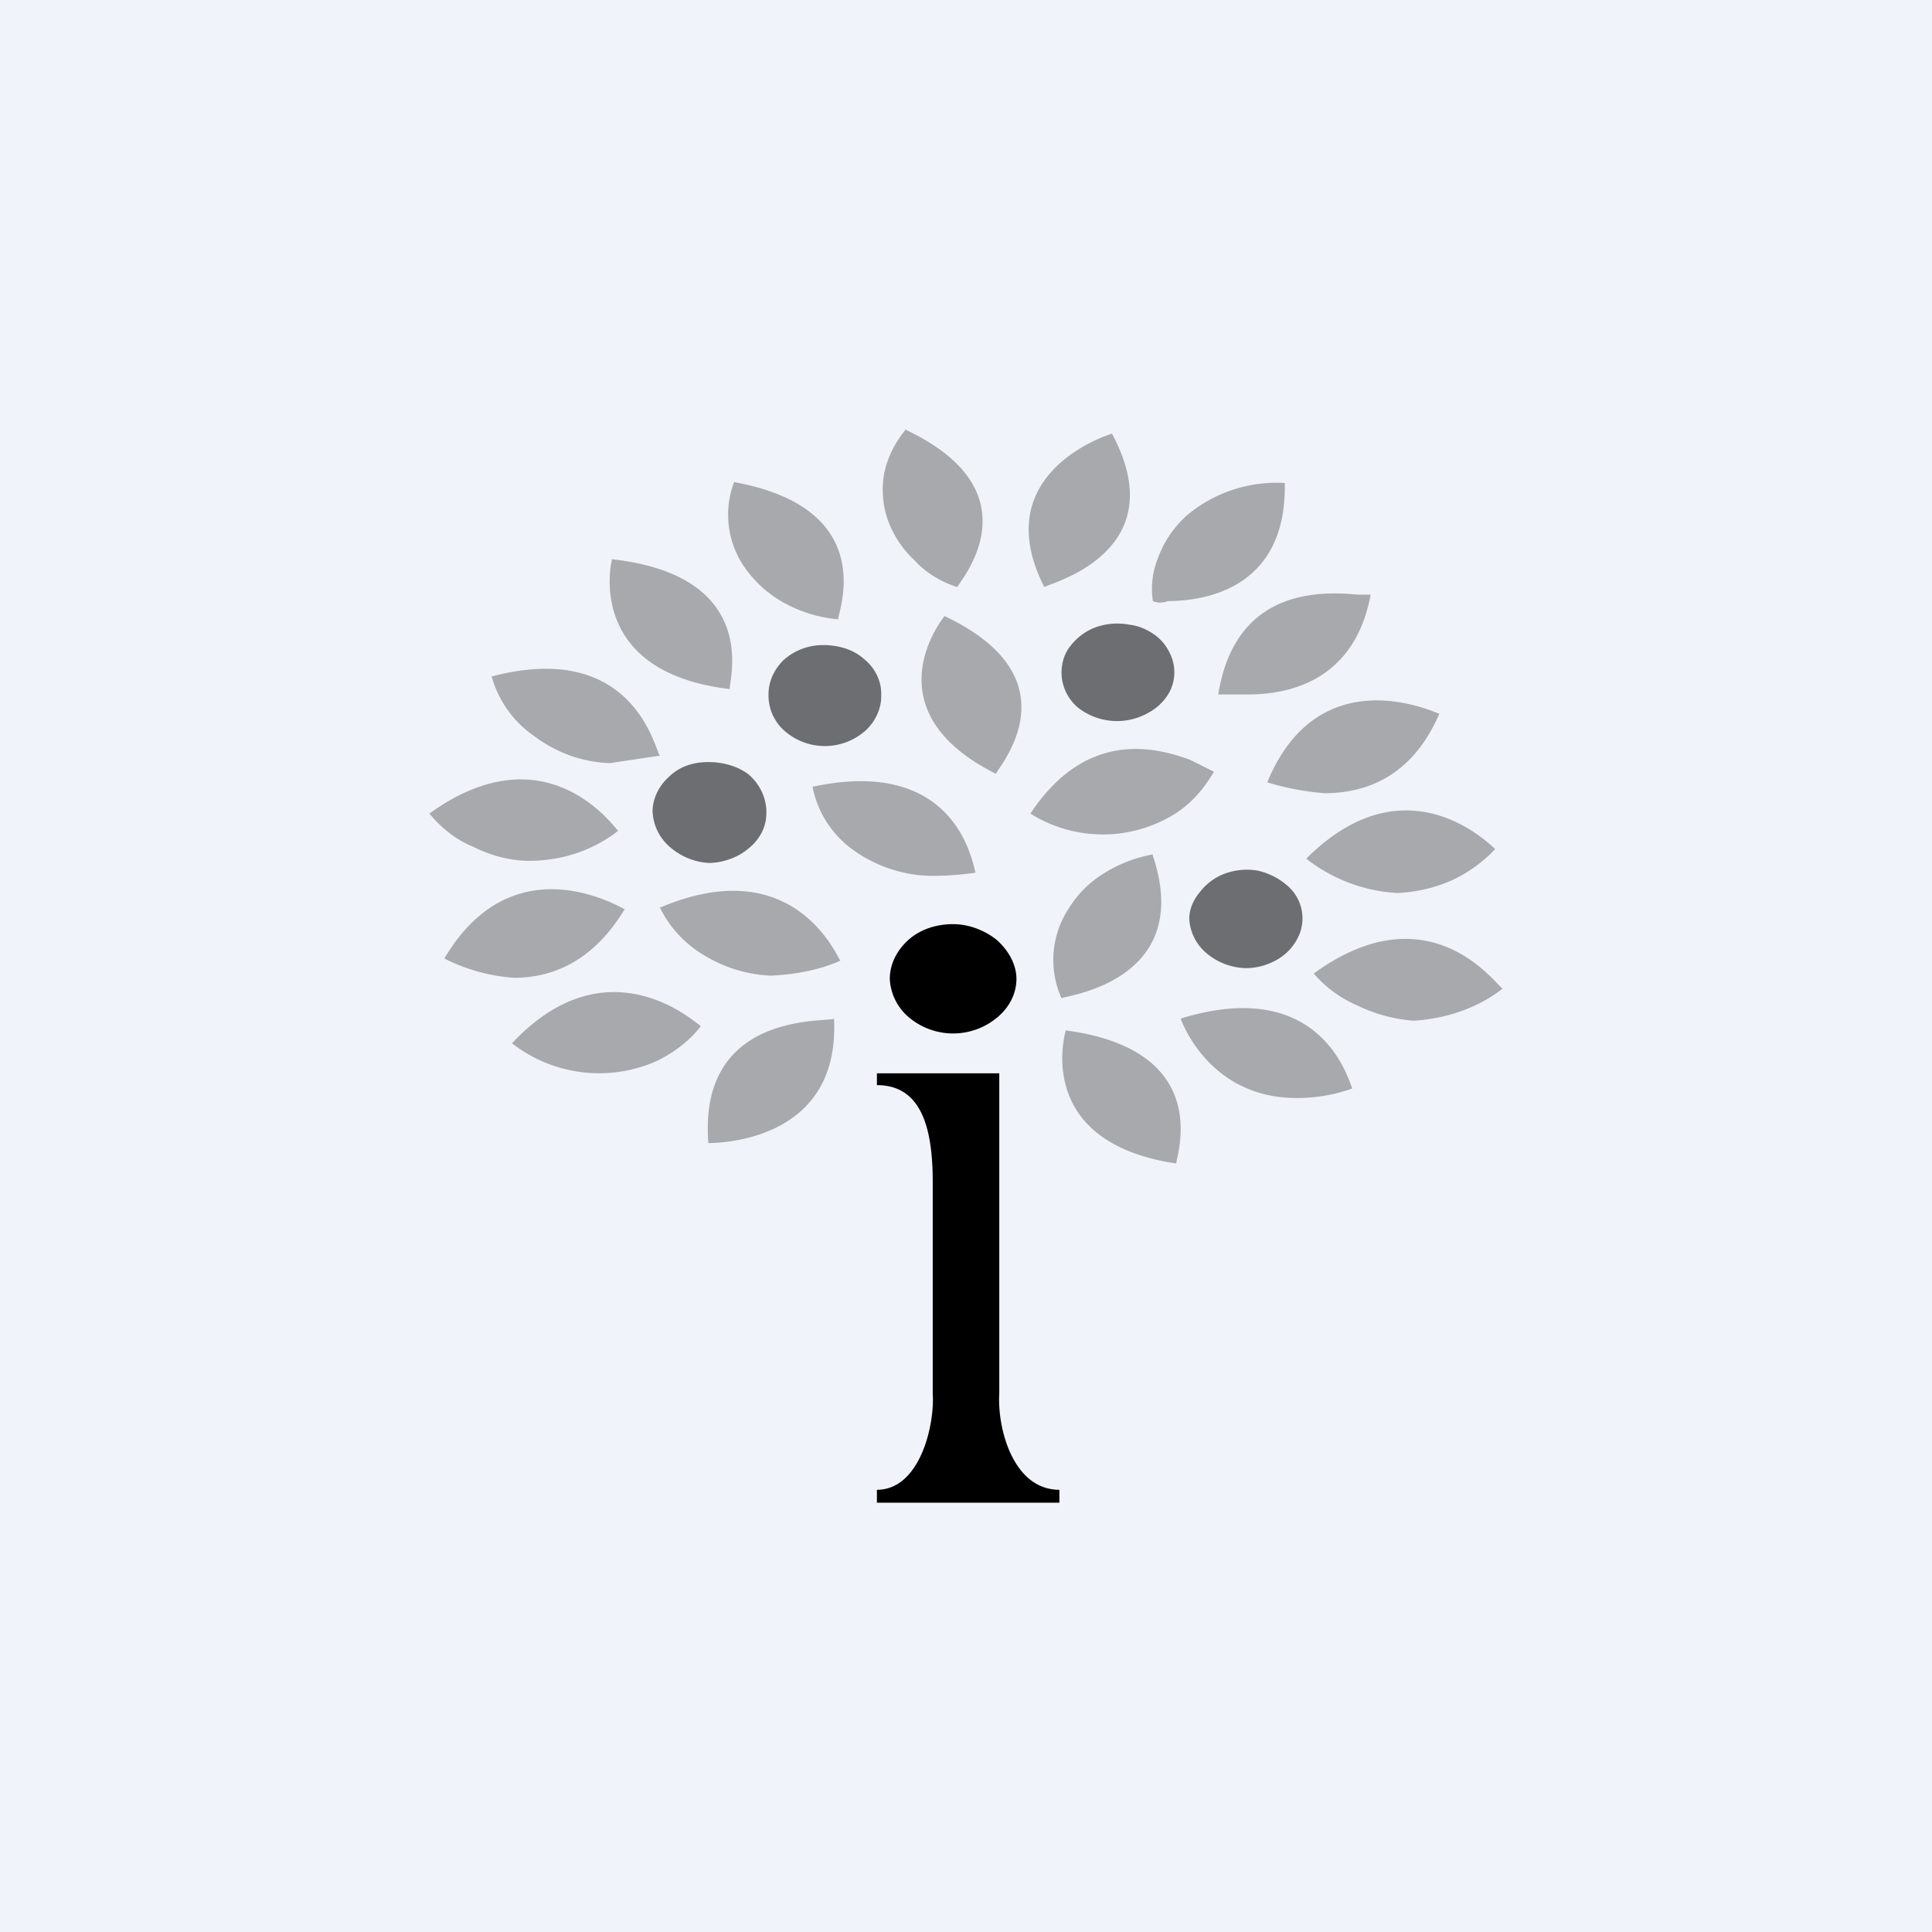 <!-- by TradingView --><svg width="18" height="18" viewBox="0 0 18 18" xmlns="http://www.w3.org/2000/svg"><path fill="#F0F3FA" d="M0 0h18v18H0z"/><path d="M9.93 9.6c1.42.19 1.01 1.22 1.03 1.24-1.35-.2-1.03-1.24-1.03-1.24ZM6.6 10.65C6.5 9.4 7.74 9.53 7.77 9.49c.06 1.14-1.06 1.16-1.18 1.16ZM11 9.49c1.36-.42 1.58.65 1.6.65-.16.06-.34.09-.52.09-.83 0-1.08-.74-1.08-.74Zm-6.23.23c.91-.97 1.74-.16 1.76-.16-.1.13-.24.24-.4.32a1.32 1.32 0 0 1-1.36-.16Zm7.47-.65c1.1-.8 1.72.14 1.76.14-.23.18-.52.28-.83.3a1.47 1.47 0 0 1-.52-.14c-.16-.07-.3-.17-.41-.3Zm-1.5-1.1c.4 1.19-.85 1.31-.85 1.33a.87.87 0 0 1 .07-.84c.08-.13.19-.24.32-.32.14-.09.3-.15.46-.18Zm-6.6.96c.65-1.1 1.66-.46 1.68-.46-.3.5-.69.64-1.03.64a1.69 1.69 0 0 1-.65-.18Zm2-.47c1.28-.55 1.67.49 1.69.49-.2.09-.43.13-.65.14a1.3 1.3 0 0 1-.62-.19 1.06 1.06 0 0 1-.41-.44ZM12.17 8c.95-.95 1.74-.1 1.76-.09-.11.12-.25.22-.4.29a1.4 1.4 0 0 1-.51.12 1.51 1.51 0 0 1-.85-.32Zm-4.6-.67c1.4-.3 1.5.8 1.52.8-.13.02-.27.03-.4.03-.27 0-.53-.09-.74-.24a.95.95 0 0 1-.38-.59ZM4 7.58c1.11-.8 1.74.16 1.76.16-.23.18-.52.28-.83.28-.18 0-.36-.05-.52-.13-.17-.07-.3-.18-.41-.31Zm5.6 0c.51-.77 1.14-.63 1.49-.5l.22.11c-.1.17-.23.32-.41.42a1.27 1.27 0 0 1-1.3-.03Zm2.21-.3c.49-1.17 1.58-.63 1.6-.63-.26.6-.7.74-1.07.74a2.52 2.52 0 0 1-.53-.1ZM8.8 5.74c1.27.6.46 1.45.48 1.47-1.2-.6-.48-1.47-.48-1.47Zm-4.21.56c1.35-.35 1.52.74 1.56.74l-.47.07c-.26-.01-.5-.1-.7-.25a1 1 0 0 1-.4-.56Zm6.76.17c.16-1 .97-.96 1.3-.93h.12c-.15.81-.77.93-1.14.93h-.28ZM5.7 5.21c1.44.16 1.07 1.2 1.1 1.21-1.36-.16-1.1-1.2-1.1-1.2Zm1.13-.72c1.4.25.96 1.25.98 1.28a1.26 1.26 0 0 1-.48-.14 1.09 1.09 0 0 1-.36-.3.86.86 0 0 1-.13-.84Zm3.91 1.1c-.02-.14 0-.28.06-.42a.98.98 0 0 1 .26-.37 1.3 1.3 0 0 1 .91-.3c.02 1-.77 1.1-1.09 1.1a.18.18 0 0 1-.14 0Zm-.38-1.55c.6 1.12-.61 1.4-.63 1.43-.55-1.08.63-1.43.63-1.43ZM8.43 4c1.28.6.47 1.46.49 1.47-.16-.05-.3-.14-.4-.25a.96.96 0 0 1-.25-.38.86.86 0 0 1-.03-.44c.03-.14.1-.28.2-.4Z" fill="#A7A9AC"/><path d="M11.08 8.56c0-.09.04-.18.1-.25a.52.52 0 0 1 .23-.17.6.6 0 0 1 .3-.03c.1.02.2.07.27.13a.4.4 0 0 1 .11.5.48.48 0 0 1-.19.2.59.59 0 0 1-.29.08.59.59 0 0 1-.37-.14.45.45 0 0 1-.16-.32Zm-5-1c0-.12.06-.24.15-.32.1-.1.23-.14.37-.14.14 0 .28.04.38.12.1.09.15.2.16.32v.04a.4.4 0 0 1-.04.17.46.46 0 0 1-.12.15.54.54 0 0 1-.17.1.6.6 0 0 1-.2.04.6.6 0 0 1-.37-.15.46.46 0 0 1-.16-.33Zm1.08-1.09c0-.12.05-.23.14-.32.1-.09.23-.14.37-.14.14 0 .28.04.38.13.1.08.16.2.16.32v.03c0 .12-.06.24-.15.32a.57.57 0 0 1-.75 0 .44.44 0 0 1-.15-.34Zm2.73-.2c0-.1.03-.19.09-.26a.52.52 0 0 1 .24-.17.6.6 0 0 1 .3-.02c.1.01.2.06.27.12s.12.15.14.23a.4.4 0 0 1-.03.27.48.48 0 0 1-.2.2.59.59 0 0 1-.66-.05.43.43 0 0 1-.15-.33Z" fill="#6D6E71"/><path d="M8.17 14v-.12c.4 0 .54-.6.52-.9v-1.97c0-.53-.12-.9-.52-.9V10h1.14v2.98c-.02.33.13.9.56.9V14h-1.7Zm.12-4.88c0-.13.06-.26.17-.36.11-.1.26-.15.42-.15.15 0 .3.06.41.15.11.1.18.23.18.36 0 .14-.07.27-.18.36a.64.64 0 0 1-.82 0 .5.5 0 0 1-.18-.36Z"/></svg>